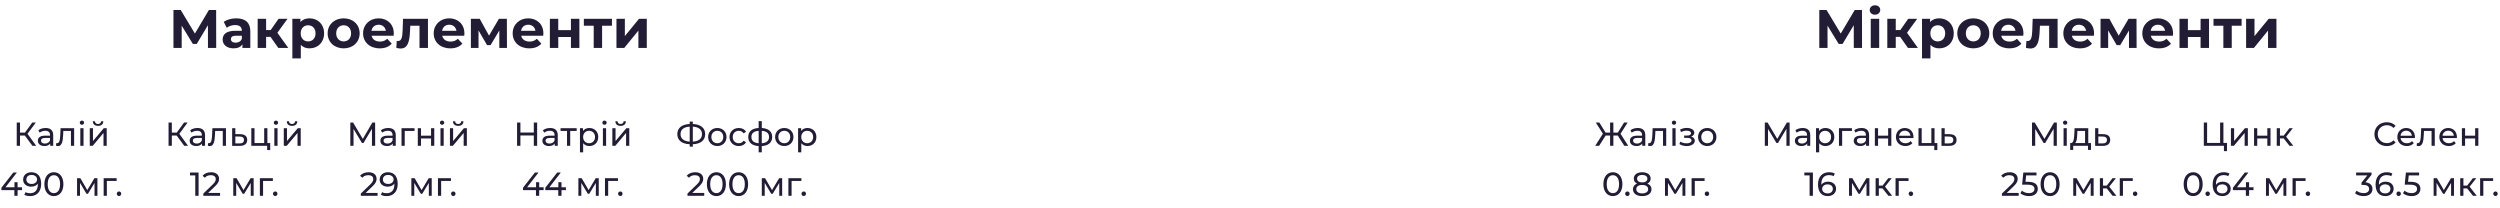 <?xml version="1.0" encoding="UTF-8"?> <svg xmlns="http://www.w3.org/2000/svg" width="1200" height="100" viewBox="0 0 1200 100" fill="none"> <path d="M893.776 23L893.75 4.8H890.266L883.558 16.11L876.746 4.8H873.262V23H877.214V12.314L882.57 21.076H884.442L889.798 12.106L889.824 23H893.776ZM899.987 7.062C901.495 7.062 902.509 6.074 902.509 4.722C902.509 3.474 901.495 2.538 899.987 2.538C898.479 2.538 897.465 3.526 897.465 4.8C897.465 6.074 898.479 7.062 899.987 7.062ZM897.959 23H902.015V9.012H897.959V23ZM915.813 23H920.597L915.371 15.72L920.259 9.012H915.943L912.147 14.446H909.963V9.012H905.907V23H909.963V17.696H912.069L915.813 23ZM930.831 8.804C928.959 8.804 927.451 9.402 926.437 10.624V9.012H922.563V28.044H926.619V21.518C927.659 22.662 929.089 23.208 930.831 23.208C934.757 23.208 937.799 20.4 937.799 16.006C937.799 11.612 934.757 8.804 930.831 8.804ZM930.129 19.88C928.101 19.88 926.567 18.424 926.567 16.006C926.567 13.588 928.101 12.132 930.129 12.132C932.157 12.132 933.691 13.588 933.691 16.006C933.691 18.424 932.157 19.88 930.129 19.88ZM947.193 23.208C951.639 23.208 954.863 20.218 954.863 16.006C954.863 11.794 951.639 8.804 947.193 8.804C942.747 8.804 939.497 11.794 939.497 16.006C939.497 20.218 942.747 23.208 947.193 23.208ZM947.193 19.88C945.165 19.88 943.605 18.424 943.605 16.006C943.605 13.588 945.165 12.132 947.193 12.132C949.221 12.132 950.755 13.588 950.755 16.006C950.755 18.424 949.221 19.88 947.193 19.88ZM971.251 16.058C971.251 11.56 968.079 8.804 963.971 8.804C959.707 8.804 956.509 11.82 956.509 16.006C956.509 20.166 959.655 23.208 964.491 23.208C967.013 23.208 968.963 22.428 970.263 20.946L968.105 18.606C967.143 19.516 966.077 19.958 964.595 19.958C962.463 19.958 960.981 18.892 960.591 17.15H971.173C971.199 16.812 971.251 16.37 971.251 16.058ZM963.997 11.872C965.817 11.872 967.143 13.016 967.429 14.784H960.539C960.825 12.99 962.151 11.872 963.997 11.872ZM975.689 9.012L975.481 14.628C975.351 17.28 975.195 19.698 973.271 19.698C973.089 19.698 972.881 19.672 972.673 19.646L972.465 22.974C973.271 23.182 973.947 23.286 974.571 23.286C978.029 23.286 978.835 19.802 979.043 14.81L979.173 12.34H983.593V23H987.649V9.012H975.689ZM1005.15 16.058C1005.15 11.56 1001.98 8.804 997.868 8.804C993.604 8.804 990.406 11.82 990.406 16.006C990.406 20.166 993.552 23.208 998.388 23.208C1000.91 23.208 1002.86 22.428 1004.16 20.946L1002 18.606C1001.04 19.516 999.974 19.958 998.492 19.958C996.36 19.958 994.878 18.892 994.488 17.15H1005.07C1005.1 16.812 1005.15 16.37 1005.15 16.058ZM997.894 11.872C999.714 11.872 1001.04 13.016 1001.33 14.784H994.436C994.722 12.99 996.048 11.872 997.894 11.872ZM1025.57 23L1025.52 9.012H1021.72L1016.97 17.098L1012.49 9.012H1008.26V23H1011.92V14.602L1016 21.648H1017.72L1021.91 14.628V23H1025.57ZM1043.06 16.058C1043.06 11.56 1039.88 8.804 1035.78 8.804C1031.51 8.804 1028.31 11.82 1028.31 16.006C1028.31 20.166 1031.46 23.208 1036.3 23.208C1038.82 23.208 1040.77 22.428 1042.07 20.946L1039.91 18.606C1038.95 19.516 1037.88 19.958 1036.4 19.958C1034.27 19.958 1032.79 18.892 1032.4 17.15H1042.98C1043 16.812 1043.06 16.37 1043.06 16.058ZM1035.8 11.872C1037.62 11.872 1038.95 13.016 1039.23 14.784H1032.34C1032.63 12.99 1033.96 11.872 1035.8 11.872ZM1046.16 23H1050.19V17.774H1056.28V23H1060.33V9.012H1056.28V14.472H1050.19V9.012H1046.16V23ZM1075.97 9.012H1062.48V12.34H1067.21V23H1071.24V12.34H1075.97V9.012ZM1078.13 23H1081.88L1088.66 14.68V23H1092.69V9.012H1088.97L1082.16 17.332V9.012H1078.13V23Z" fill="#221C35"></path> <path d="M779.679 70H781.551L777.855 64.208L781.279 58.8H779.567L776.559 63.664H774.415V58.8H772.847V63.664H770.671L767.679 58.8H765.967L769.391 64.176L765.695 70H767.567L770.703 65.072H772.847V70H774.415V65.072H776.543L779.679 70ZM786.106 61.44C784.746 61.44 783.482 61.824 782.602 62.528L783.242 63.68C783.898 63.12 784.922 62.768 785.93 62.768C787.45 62.768 788.202 63.52 788.202 64.816V65.12H785.77C783.242 65.12 782.362 66.24 782.362 67.6C782.362 69.072 783.578 70.096 785.498 70.096C786.826 70.096 787.77 69.648 788.282 68.88V70H789.738V64.88C789.738 62.56 788.426 61.44 786.106 61.44ZM785.754 68.912C784.586 68.912 783.882 68.384 783.882 67.536C783.882 66.816 784.314 66.224 785.834 66.224H788.202V67.408C787.818 68.384 786.906 68.912 785.754 68.912ZM793.272 61.52L793.128 64.656C793.016 66.656 792.952 68.736 791.576 68.736C791.464 68.736 791.336 68.72 791.192 68.688L791.096 69.984C791.448 70.08 791.752 70.128 792.04 70.128C793.96 70.128 794.36 67.744 794.504 64.752L794.6 62.864H798.248V70H799.784V61.52H793.272ZM803.522 59.888C804.13 59.888 804.562 59.44 804.562 58.864C804.562 58.32 804.114 57.888 803.522 57.888C802.93 57.888 802.482 58.336 802.482 58.896C802.482 59.456 802.93 59.888 803.522 59.888ZM802.754 70H804.29V61.52H802.754V70ZM811.736 65.584C812.664 65.248 813.272 64.56 813.272 63.712C813.272 62.336 811.752 61.408 809.688 61.408C808.6 61.408 807.544 61.632 806.44 62.192L806.856 63.376C807.784 62.944 808.664 62.72 809.528 62.72C810.824 62.72 811.688 63.168 811.688 63.936C811.688 64.656 810.968 65.072 809.832 65.072H808.392V66.176H809.944C811.192 66.176 811.928 66.624 811.928 67.408C811.928 68.272 810.984 68.8 809.544 68.8C808.504 68.8 807.384 68.512 806.568 67.984L806.104 69.152C807.048 69.76 808.296 70.112 809.56 70.112C811.816 70.112 813.512 69.072 813.512 67.536C813.512 66.56 812.872 65.872 811.736 65.584ZM819.479 70.096C822.023 70.096 823.879 68.288 823.879 65.76C823.879 63.232 822.023 61.44 819.479 61.44C816.935 61.44 815.063 63.232 815.063 65.76C815.063 68.288 816.935 70.096 819.479 70.096ZM819.479 68.752C817.847 68.752 816.615 67.568 816.615 65.76C816.615 63.952 817.847 62.784 819.479 62.784C821.111 62.784 822.327 63.952 822.327 65.76C822.327 67.568 821.111 68.752 819.479 68.752ZM774.196 94.128C776.804 94.128 778.756 92.048 778.756 88.4C778.756 84.752 776.804 82.672 774.196 82.672C771.572 82.672 769.62 84.752 769.62 88.4C769.62 92.048 771.572 94.128 774.196 94.128ZM774.196 92.704C772.436 92.704 771.22 91.264 771.22 88.4C771.22 85.536 772.436 84.096 774.196 84.096C775.94 84.096 777.156 85.536 777.156 88.4C777.156 91.264 775.94 92.704 774.196 92.704ZM781.16 94.096C781.736 94.096 782.216 93.632 782.216 92.992C782.216 92.352 781.736 91.904 781.16 91.904C780.568 91.904 780.072 92.352 780.072 92.992C780.072 93.632 780.568 94.096 781.16 94.096ZM790.733 88.128C791.757 87.648 792.317 86.816 792.317 85.712C792.317 83.84 790.685 82.672 788.253 82.672C785.837 82.672 784.221 83.84 784.221 85.712C784.221 86.816 784.765 87.648 785.789 88.128C784.525 88.608 783.821 89.552 783.821 90.832C783.821 92.864 785.533 94.128 788.253 94.128C790.989 94.128 792.717 92.864 792.717 90.832C792.717 89.552 792.013 88.624 790.733 88.128ZM788.253 83.968C789.757 83.968 790.749 84.656 790.749 85.776C790.749 86.88 789.805 87.568 788.253 87.568C786.717 87.568 785.805 86.88 785.805 85.776C785.805 84.656 786.749 83.968 788.253 83.968ZM788.253 92.832C786.477 92.832 785.421 92.048 785.421 90.784C785.421 89.552 786.477 88.784 788.253 88.784C790.029 88.784 791.117 89.552 791.117 90.784C791.117 92.048 790.029 92.832 788.253 92.832ZM807.535 85.52L804.111 91.248L800.783 85.52H799.199V94H800.607V87.792L803.743 93.04H804.415L807.583 87.808V94H808.975V85.52H807.535ZM818.205 85.52H811.965V94H813.501V86.864H818.205V85.52ZM819.347 94.096C819.923 94.096 820.403 93.632 820.403 92.992C820.403 92.352 819.923 91.904 819.347 91.904C818.755 91.904 818.259 92.352 818.259 92.992C818.259 93.632 818.755 94.096 819.347 94.096Z" fill="#221C35"></path> <path d="M859.031 70L859.015 58.8H857.703L853.095 66.672L848.423 58.8H847.111V70H848.647V61.888L852.695 68.64H853.431L857.479 61.84L857.495 70H859.031ZM865.285 61.44C863.925 61.44 862.661 61.824 861.781 62.528L862.421 63.68C863.077 63.12 864.101 62.768 865.109 62.768C866.629 62.768 867.381 63.52 867.381 64.816V65.12H864.949C862.421 65.12 861.541 66.24 861.541 67.6C861.541 69.072 862.757 70.096 864.677 70.096C866.005 70.096 866.949 69.648 867.461 68.88V70H868.917V64.88C868.917 62.56 867.605 61.44 865.285 61.44ZM864.933 68.912C863.765 68.912 863.061 68.384 863.061 67.536C863.061 66.816 863.493 66.224 865.013 66.224H867.381V67.408C866.997 68.384 866.085 68.912 864.933 68.912ZM876.179 61.44C874.931 61.44 873.843 61.92 873.155 62.864V61.52H871.683V73.104H873.219V68.72C873.923 69.632 874.979 70.096 876.179 70.096C878.659 70.096 880.467 68.368 880.467 65.76C880.467 63.168 878.659 61.44 876.179 61.44ZM876.051 68.752C874.435 68.752 873.203 67.568 873.203 65.76C873.203 63.968 874.435 62.784 876.051 62.784C877.683 62.784 878.915 63.968 878.915 65.76C878.915 67.568 877.683 68.752 876.051 68.752ZM888.939 61.52H882.699V70H884.235V62.864H888.939V61.52ZM893.535 61.44C892.175 61.44 890.911 61.824 890.031 62.528L890.671 63.68C891.327 63.12 892.351 62.768 893.359 62.768C894.879 62.768 895.631 63.52 895.631 64.816V65.12H893.199C890.671 65.12 889.791 66.24 889.791 67.6C889.791 69.072 891.007 70.096 892.927 70.096C894.255 70.096 895.199 69.648 895.711 68.88V70H897.167V64.88C897.167 62.56 895.855 61.44 893.535 61.44ZM893.183 68.912C892.015 68.912 891.311 68.384 891.311 67.536C891.311 66.816 891.743 66.224 893.263 66.224H895.631V67.408C895.247 68.384 894.335 68.912 893.183 68.912ZM899.933 70H901.469V66.448H906.301V70H907.837V61.52H906.301V65.12H901.469V61.52H899.933V70ZM918.488 65.808C918.488 63.2 916.744 61.44 914.296 61.44C911.848 61.44 910.04 63.248 910.04 65.76C910.04 68.288 911.864 70.096 914.6 70.096C916.008 70.096 917.176 69.616 917.944 68.72L917.096 67.728C916.472 68.416 915.64 68.752 914.648 68.752C912.968 68.752 911.768 67.76 911.576 66.272H918.456C918.472 66.128 918.488 65.936 918.488 65.808ZM914.296 62.736C915.784 62.736 916.856 63.744 917.016 65.168H911.576C911.736 63.728 912.824 62.736 914.296 62.736ZM928.583 68.656V61.52H927.047V68.656H922.407V61.52H920.871V70H928.471V72.032H929.927V68.656H928.583ZM935.838 64.4L933.454 64.384V61.52H931.918V70L935.598 70.016C937.87 70.032 939.15 69.008 939.15 67.168C939.15 65.424 937.998 64.416 935.838 64.4ZM935.47 68.848L933.454 68.832V65.504L935.47 65.536C936.878 65.552 937.582 66.032 937.582 67.152C937.582 68.288 936.862 68.864 935.47 68.848ZM866.081 82.8V84.192H868.609V94H870.193V82.8H866.081ZM877.475 87.2C876.083 87.2 874.899 87.712 874.259 88.672C874.243 88.528 874.243 88.4 874.243 88.272C874.243 85.472 875.699 84.048 877.971 84.048C878.771 84.048 879.539 84.192 880.115 84.576L880.723 83.328C880.003 82.88 878.995 82.672 877.939 82.672C874.803 82.672 872.643 84.72 872.643 88.544C872.643 92.112 874.339 94.128 877.347 94.128C879.571 94.128 881.315 92.752 881.315 90.592C881.315 88.528 879.699 87.2 877.475 87.2ZM877.283 92.832C875.555 92.832 874.627 91.824 874.627 90.672C874.627 89.44 875.683 88.496 877.203 88.496C878.771 88.496 879.763 89.344 879.763 90.656C879.763 91.984 878.739 92.832 877.283 92.832ZM895.871 85.52L892.447 91.248L889.119 85.52H887.535V94H888.943V87.792L892.079 93.04H892.751L895.919 87.808V94H897.311V85.52H895.871ZM906.445 94H908.253L904.813 89.6L908.029 85.52H906.381L903.629 89.104H901.837V85.52H900.301V94H901.837V90.416H903.597L906.445 94ZM916.103 85.52H909.863V94H911.399V86.864H916.103V85.52ZM917.246 94.096C917.822 94.096 918.302 93.632 918.302 92.992C918.302 92.352 917.822 91.904 917.246 91.904C916.654 91.904 916.158 92.352 916.158 92.992C916.158 93.632 916.654 94.096 917.246 94.096Z" fill="#221C35"></path> <path d="M987.281 70L987.265 58.8H985.953L981.345 66.672L976.673 58.8H975.361V70H976.897V61.888L980.945 68.64H981.681L985.729 61.84L985.745 70H987.281ZM991.279 59.888C991.887 59.888 992.319 59.44 992.319 58.864C992.319 58.32 991.871 57.888 991.279 57.888C990.687 57.888 990.239 58.336 990.239 58.896C990.239 59.456 990.687 59.888 991.279 59.888ZM990.511 70H992.047V61.52H990.511V70ZM1002.37 68.656V61.52H995.795L995.667 64.384C995.555 66.528 995.347 68.592 994.131 68.656H993.683V71.968H995.139V70H1002.23V71.968H1003.67V68.656H1002.37ZM997.075 64.496L997.155 62.864H1000.83V68.656H996.083C996.851 67.984 997.011 66.256 997.075 64.496ZM1009.59 64.4L1007.2 64.384V61.52H1005.67V70L1009.35 70.016C1011.62 70.032 1012.9 69.008 1012.9 67.168C1012.9 65.424 1011.75 64.416 1009.59 64.4ZM1009.22 68.848L1007.2 68.832V65.504L1009.22 65.536C1010.63 65.552 1011.33 66.032 1011.33 67.152C1011.33 68.288 1010.61 68.864 1009.22 68.848ZM963.224 92.608L966.648 89.312C968.168 87.856 968.488 86.88 968.488 85.792C968.488 83.872 966.984 82.672 964.648 82.672C962.904 82.672 961.416 83.296 960.552 84.368L961.64 85.312C962.328 84.48 963.304 84.096 964.504 84.096C966.072 84.096 966.888 84.8 966.888 85.952C966.888 86.656 966.664 87.36 965.48 88.512L960.92 92.912V94H968.968V92.608H963.224ZM973.484 87.264H972.236L972.54 84.192H977.516V82.8H971.196L970.604 88.656H973.148C975.74 88.656 976.54 89.44 976.54 90.704C976.54 91.92 975.58 92.704 973.884 92.704C972.524 92.704 971.276 92.208 970.524 91.504L969.788 92.768C970.748 93.616 972.316 94.128 973.9 94.128C976.764 94.128 978.14 92.576 978.14 90.64C978.14 88.656 976.828 87.264 973.484 87.264ZM984.047 94.128C986.655 94.128 988.607 92.048 988.607 88.4C988.607 84.752 986.655 82.672 984.047 82.672C981.423 82.672 979.471 84.752 979.471 88.4C979.471 92.048 981.423 94.128 984.047 94.128ZM984.047 92.704C982.287 92.704 981.071 91.264 981.071 88.4C981.071 85.536 982.287 84.096 984.047 84.096C985.791 84.096 987.007 85.536 987.007 88.4C987.007 91.264 985.791 92.704 984.047 92.704ZM1003.5 85.52L1000.07 91.248L996.744 85.52H995.16V94H996.568V87.792L999.704 93.04H1000.38L1003.54 87.808V94H1004.94V85.52H1003.5ZM1014.07 94H1015.88L1012.44 89.6L1015.65 85.52H1014.01L1011.25 89.104H1009.46V85.52H1007.93V94H1009.46V90.416H1011.22L1014.07 94ZM1023.73 85.52H1017.49V94H1019.02V86.864H1023.73V85.52ZM1024.87 94.096C1025.45 94.096 1025.93 93.632 1025.93 92.992C1025.93 92.352 1025.45 91.904 1024.87 91.904C1024.28 91.904 1023.78 92.352 1023.78 92.992C1023.78 93.632 1024.28 94.096 1024.87 94.096Z" fill="#221C35"></path> <path d="M1067.24 68.608V58.8H1065.65V68.608H1059.41V58.8H1057.83V70H1067.48V72.544H1068.97V68.608H1067.24ZM1070.84 70H1072.25L1077.43 63.824V70H1078.97V61.52H1077.58L1072.38 67.696V61.52H1070.84V70ZM1081.95 70H1083.48V66.448H1088.32V70H1089.85V61.52H1088.32V65.12H1083.48V61.52H1081.95V70ZM1098.98 70H1100.79L1097.35 65.6L1100.57 61.52H1098.92L1096.17 65.104H1094.38V61.52H1092.84V70H1094.38V66.416H1096.14L1098.98 70ZM1052.73 94.128C1055.33 94.128 1057.29 92.048 1057.29 88.4C1057.29 84.752 1055.33 82.672 1052.73 82.672C1050.1 82.672 1048.15 84.752 1048.15 88.4C1048.15 92.048 1050.1 94.128 1052.73 94.128ZM1052.73 92.704C1050.97 92.704 1049.75 91.264 1049.75 88.4C1049.75 85.536 1050.97 84.096 1052.73 84.096C1054.47 84.096 1055.69 85.536 1055.69 88.4C1055.69 91.264 1054.47 92.704 1052.73 92.704ZM1059.69 94.096C1060.27 94.096 1060.75 93.632 1060.75 92.992C1060.75 92.352 1060.27 91.904 1059.69 91.904C1059.1 91.904 1058.6 92.352 1058.6 92.992C1058.6 93.632 1059.1 94.096 1059.69 94.096ZM1066.9 87.2C1065.51 87.2 1064.33 87.712 1063.69 88.672C1063.67 88.528 1063.67 88.4 1063.67 88.272C1063.67 85.472 1065.13 84.048 1067.4 84.048C1068.2 84.048 1068.97 84.192 1069.54 84.576L1070.15 83.328C1069.43 82.88 1068.42 82.672 1067.37 82.672C1064.23 82.672 1062.07 84.72 1062.07 88.544C1062.07 92.112 1063.77 94.128 1066.78 94.128C1069 94.128 1070.74 92.752 1070.74 90.592C1070.74 88.528 1069.13 87.2 1066.9 87.2ZM1066.71 92.832C1064.98 92.832 1064.06 91.824 1064.06 90.672C1064.06 89.44 1065.11 88.496 1066.63 88.496C1068.2 88.496 1069.19 89.344 1069.19 90.656C1069.19 91.984 1068.17 92.832 1066.71 92.832ZM1081.69 89.872H1079.56V87.44H1078.06V89.872H1073.76L1079.24 82.8H1077.52L1071.79 90.128V91.248H1078.01V94H1079.56V91.248H1081.69V89.872ZM1096 85.52L1092.58 91.248L1089.25 85.52H1087.67V94H1089.08V87.792L1092.21 93.04H1092.88L1096.05 87.808V94H1097.44V85.52H1096ZM1106.67 85.52H1100.43V94H1101.97V86.864H1106.67V85.52ZM1107.82 94.096C1108.39 94.096 1108.87 93.632 1108.87 92.992C1108.87 92.352 1108.39 91.904 1107.82 91.904C1107.22 91.904 1106.73 92.352 1106.73 92.992C1106.73 93.632 1107.22 94.096 1107.82 94.096Z" fill="#221C35"></path> <path d="M1145.64 70.128C1147.39 70.128 1148.89 69.52 1149.91 68.368L1148.87 67.36C1148.01 68.272 1146.95 68.704 1145.72 68.704C1143.19 68.704 1141.32 66.88 1141.32 64.4C1141.32 61.92 1143.19 60.096 1145.72 60.096C1146.95 60.096 1148.01 60.512 1148.87 61.424L1149.91 60.416C1148.89 59.264 1147.39 58.672 1145.66 58.672C1142.25 58.672 1139.72 61.088 1139.72 64.4C1139.72 67.712 1142.25 70.128 1145.64 70.128ZM1159.17 65.808C1159.17 63.2 1157.42 61.44 1154.98 61.44C1152.53 61.44 1150.72 63.248 1150.72 65.76C1150.72 68.288 1152.54 70.096 1155.28 70.096C1156.69 70.096 1157.86 69.616 1158.62 68.72L1157.78 67.728C1157.15 68.416 1156.32 68.752 1155.33 68.752C1153.65 68.752 1152.45 67.76 1152.26 66.272H1159.14C1159.15 66.128 1159.17 65.936 1159.17 65.808ZM1154.98 62.736C1156.46 62.736 1157.54 63.744 1157.7 65.168H1152.26C1152.42 63.728 1153.5 62.736 1154.98 62.736ZM1162.18 61.52L1162.03 64.656C1161.92 66.656 1161.86 68.736 1160.48 68.736C1160.37 68.736 1160.24 68.72 1160.1 68.688L1160 69.984C1160.35 70.08 1160.66 70.128 1160.95 70.128C1162.87 70.128 1163.27 67.744 1163.41 64.752L1163.51 62.864H1167.15V70H1168.69V61.52H1162.18ZM1179.32 65.808C1179.32 63.2 1177.58 61.44 1175.13 61.44C1172.68 61.44 1170.88 63.248 1170.88 65.76C1170.88 68.288 1172.7 70.096 1175.44 70.096C1176.84 70.096 1178.01 69.616 1178.78 68.72L1177.93 67.728C1177.31 68.416 1176.48 68.752 1175.48 68.752C1173.8 68.752 1172.6 67.76 1172.41 66.272H1179.29C1179.31 66.128 1179.32 65.936 1179.32 65.808ZM1175.13 62.736C1176.62 62.736 1177.69 63.744 1177.85 65.168H1172.41C1172.57 63.728 1173.66 62.736 1175.13 62.736ZM1181.71 70H1183.24V66.448H1188.07V70H1189.61V61.52H1188.07V65.12H1183.24V61.52H1181.71V70ZM1135.41 87.504L1138.34 83.888V82.8H1130.94V84.192H1136.34L1133.52 87.648V88.768H1134.42C1136.34 88.768 1137.18 89.536 1137.18 90.72C1137.18 91.936 1136.22 92.704 1134.54 92.704C1133.17 92.704 1131.92 92.208 1131.17 91.504L1130.43 92.768C1131.38 93.616 1132.94 94.128 1134.54 94.128C1137.39 94.128 1138.78 92.592 1138.78 90.704C1138.78 88.976 1137.65 87.712 1135.41 87.504ZM1145.11 87.2C1143.72 87.2 1142.53 87.712 1141.89 88.672C1141.88 88.528 1141.88 88.4 1141.88 88.272C1141.88 85.472 1143.33 84.048 1145.6 84.048C1146.4 84.048 1147.17 84.192 1147.75 84.576L1148.36 83.328C1147.64 82.88 1146.63 82.672 1145.57 82.672C1142.44 82.672 1140.28 84.72 1140.28 88.544C1140.28 92.112 1141.97 94.128 1144.98 94.128C1147.2 94.128 1148.95 92.752 1148.95 90.592C1148.95 88.528 1147.33 87.2 1145.11 87.2ZM1144.92 92.832C1143.19 92.832 1142.26 91.824 1142.26 90.672C1142.26 89.44 1143.32 88.496 1144.84 88.496C1146.4 88.496 1147.4 89.344 1147.4 90.656C1147.4 91.984 1146.37 92.832 1144.92 92.832ZM1151.36 94.096C1151.94 94.096 1152.42 93.632 1152.42 92.992C1152.42 92.352 1151.94 91.904 1151.36 91.904C1150.77 91.904 1150.28 92.352 1150.28 92.992C1150.28 93.632 1150.77 94.096 1151.36 94.096ZM1157.13 87.264H1155.88L1156.19 84.192H1161.16V82.8H1154.84L1154.25 88.656H1156.8C1159.39 88.656 1160.19 89.44 1160.19 90.704C1160.19 91.92 1159.23 92.704 1157.53 92.704C1156.17 92.704 1154.92 92.208 1154.17 91.504L1153.44 92.768C1154.4 93.616 1155.96 94.128 1157.55 94.128C1160.41 94.128 1161.79 92.576 1161.79 90.64C1161.79 88.656 1160.48 87.264 1157.13 87.264ZM1176.47 85.52L1173.05 91.248L1169.72 85.52H1168.14V94H1169.54V87.792L1172.68 93.04H1173.35L1176.52 87.808V94H1177.91V85.52H1176.47ZM1187.05 94H1188.85L1185.41 89.6L1188.63 85.52H1186.98L1184.23 89.104H1182.44V85.52H1180.9V94H1182.44V90.416H1184.2L1187.05 94ZM1196.7 85.52H1190.46V94H1192V86.864H1196.7V85.52ZM1197.85 94.096C1198.42 94.096 1198.9 93.632 1198.9 92.992C1198.9 92.352 1198.42 91.904 1197.85 91.904C1197.26 91.904 1196.76 92.352 1196.76 92.992C1196.76 93.632 1197.26 94.096 1197.85 94.096Z" fill="#221C35"></path> <path d="M15.569 70H17.393L13.201 64.224L17.201 58.8H15.489L11.969 63.664H9.601V58.8H8.033V70H9.601V65.072H11.937L15.569 70ZM21.91 61.44C20.55 61.44 19.286 61.824 18.406 62.528L19.046 63.68C19.702 63.12 20.726 62.768 21.734 62.768C23.254 62.768 24.006 63.52 24.006 64.816V65.12H21.574C19.046 65.12 18.166 66.24 18.166 67.6C18.166 69.072 19.382 70.096 21.302 70.096C22.63 70.096 23.574 69.648 24.086 68.88V70H25.542V64.88C25.542 62.56 24.23 61.44 21.91 61.44ZM21.558 68.912C20.39 68.912 19.686 68.384 19.686 67.536C19.686 66.816 20.118 66.224 21.638 66.224H24.006V67.408C23.622 68.384 22.71 68.912 21.558 68.912ZM29.076 61.52L28.932 64.656C28.82 66.656 28.756 68.736 27.38 68.736C27.268 68.736 27.14 68.72 26.996 68.688L26.9 69.984C27.252 70.08 27.556 70.128 27.844 70.128C29.764 70.128 30.164 67.744 30.308 64.752L30.404 62.864H34.052V70H35.588V61.52H29.076ZM39.326 59.888C39.934 59.888 40.366 59.44 40.366 58.864C40.366 58.32 39.918 57.888 39.326 57.888C38.734 57.888 38.286 58.336 38.286 58.896C38.286 59.456 38.734 59.888 39.326 59.888ZM38.558 70H40.094V61.52H38.558V70ZM47.058 60.416C48.61 60.416 49.554 59.648 49.586 58.208H48.514C48.498 59.008 47.922 59.52 47.042 59.52C46.178 59.52 45.602 59.008 45.586 58.208H44.546C44.562 59.648 45.506 60.416 47.058 60.416ZM43.09 70H44.498L49.682 63.824V70H51.218V61.52H49.826L44.626 67.696V61.52H43.09V70ZM10.575 89.872H8.447V87.44H6.942V89.872H2.639L8.127 82.8H6.399L0.67 90.128V91.248H6.894V94H8.447V91.248H10.575V89.872ZM15.056 82.672C12.832 82.672 11.104 84.048 11.104 86.208C11.104 88.272 12.704 89.6 14.928 89.6C16.32 89.6 17.504 89.104 18.16 88.128V88.528C18.16 91.328 16.72 92.752 14.448 92.752C13.632 92.752 12.88 92.608 12.288 92.224L11.68 93.472C12.4 93.92 13.408 94.128 14.464 94.128C17.6 94.128 19.76 92.08 19.76 88.256C19.76 84.688 18.064 82.672 15.056 82.672ZM15.2 88.304C13.632 88.304 12.656 87.456 12.656 86.144C12.656 84.816 13.664 83.968 15.12 83.968C16.864 83.968 17.792 84.976 17.792 86.128C17.792 87.36 16.736 88.304 15.2 88.304ZM25.875 94.128C28.483 94.128 30.435 92.048 30.435 88.4C30.435 84.752 28.483 82.672 25.875 82.672C23.251 82.672 21.299 84.752 21.299 88.4C21.299 92.048 23.251 94.128 25.875 94.128ZM25.875 92.704C24.115 92.704 22.899 91.264 22.899 88.4C22.899 85.536 24.115 84.096 25.875 84.096C27.619 84.096 28.835 85.536 28.835 88.4C28.835 91.264 27.619 92.704 25.875 92.704ZM45.324 85.52L41.9 91.248L38.572 85.52H36.988V94H38.396V87.792L41.532 93.04H42.204L45.372 87.808V94H46.764V85.52H45.324ZM55.994 85.52H49.754V94H51.29V86.864H55.994V85.52ZM57.136 94.096C57.712 94.096 58.193 93.632 58.193 92.992C58.193 92.352 57.712 91.904 57.136 91.904C56.544 91.904 56.048 92.352 56.048 92.992C56.048 93.632 56.544 94.096 57.136 94.096Z" fill="#221C35"></path> <path d="M103.776 23L103.75 4.8H100.266L93.558 16.11L86.746 4.8H83.262V23H87.214V12.314L92.57 21.076H94.442L99.798 12.106L99.824 23H103.776ZM113.419 8.804C111.183 8.804 108.921 9.402 107.387 10.494L108.843 13.328C109.857 12.522 111.391 12.028 112.873 12.028C115.057 12.028 116.097 13.042 116.097 14.784H112.873C108.609 14.784 106.867 16.5 106.867 18.97C106.867 21.388 108.817 23.208 112.093 23.208C114.147 23.208 115.603 22.532 116.357 21.258V23H120.153V15.018C120.153 10.78 117.683 8.804 113.419 8.804ZM113.107 20.478C111.677 20.478 110.819 19.802 110.819 18.788C110.819 17.852 111.417 17.15 113.315 17.15H116.097V18.58C115.629 19.854 114.459 20.478 113.107 20.478ZM133.583 23H138.367L133.141 15.72L138.029 9.012H133.713L129.917 14.446H127.733V9.012H123.677V23H127.733V17.696H129.839L133.583 23ZM148.6 8.804C146.728 8.804 145.22 9.402 144.206 10.624V9.012H140.332V28.044H144.388V21.518C145.428 22.662 146.858 23.208 148.6 23.208C152.526 23.208 155.568 20.4 155.568 16.006C155.568 11.612 152.526 8.804 148.6 8.804ZM147.898 19.88C145.87 19.88 144.336 18.424 144.336 16.006C144.336 13.588 145.87 12.132 147.898 12.132C149.926 12.132 151.46 13.588 151.46 16.006C151.46 18.424 149.926 19.88 147.898 19.88ZM164.963 23.208C169.409 23.208 172.633 20.218 172.633 16.006C172.633 11.794 169.409 8.804 164.963 8.804C160.517 8.804 157.267 11.794 157.267 16.006C157.267 20.218 160.517 23.208 164.963 23.208ZM164.963 19.88C162.935 19.88 161.375 18.424 161.375 16.006C161.375 13.588 162.935 12.132 164.963 12.132C166.991 12.132 168.525 13.588 168.525 16.006C168.525 18.424 166.991 19.88 164.963 19.88ZM189.021 16.058C189.021 11.56 185.849 8.804 181.741 8.804C177.477 8.804 174.279 11.82 174.279 16.006C174.279 20.166 177.425 23.208 182.261 23.208C184.783 23.208 186.733 22.428 188.033 20.946L185.875 18.606C184.913 19.516 183.847 19.958 182.365 19.958C180.233 19.958 178.751 18.892 178.361 17.15H188.943C188.969 16.812 189.021 16.37 189.021 16.058ZM181.767 11.872C183.587 11.872 184.913 13.016 185.199 14.784H178.309C178.595 12.99 179.921 11.872 181.767 11.872ZM193.459 9.012L193.251 14.628C193.121 17.28 192.965 19.698 191.041 19.698C190.859 19.698 190.651 19.672 190.443 19.646L190.235 22.974C191.041 23.182 191.717 23.286 192.341 23.286C195.799 23.286 196.605 19.802 196.813 14.81L196.943 12.34H201.363V23H205.419V9.012H193.459ZM222.917 16.058C222.917 11.56 219.745 8.804 215.637 8.804C211.373 8.804 208.175 11.82 208.175 16.006C208.175 20.166 211.321 23.208 216.157 23.208C218.679 23.208 220.629 22.428 221.929 20.946L219.771 18.606C218.809 19.516 217.743 19.958 216.261 19.958C214.129 19.958 212.647 18.892 212.257 17.15H222.839C222.865 16.812 222.917 16.37 222.917 16.058ZM215.663 11.872C217.483 11.872 218.809 13.016 219.095 14.784H212.205C212.491 12.99 213.817 11.872 215.663 11.872ZM243.342 23L243.29 9.012H239.494L234.736 17.098L230.264 9.012H226.026V23H229.692V14.602L233.774 21.648H235.49L239.676 14.628V23H243.342ZM260.825 16.058C260.825 11.56 257.653 8.804 253.545 8.804C249.281 8.804 246.083 11.82 246.083 16.006C246.083 20.166 249.229 23.208 254.065 23.208C256.587 23.208 258.537 22.428 259.837 20.946L257.679 18.606C256.717 19.516 255.651 19.958 254.169 19.958C252.037 19.958 250.555 18.892 250.165 17.15H260.747C260.773 16.812 260.825 16.37 260.825 16.058ZM253.571 11.872C255.391 11.872 256.717 13.016 257.003 14.784H250.113C250.399 12.99 251.725 11.872 253.571 11.872ZM263.934 23H267.964V17.774H274.048V23H278.104V9.012H274.048V14.472H267.964V9.012H263.934V23ZM293.739 9.012H280.245V12.34H284.977V23H289.007V12.34H293.739V9.012ZM295.901 23H299.645L306.431 14.68V23H310.461V9.012H306.743L299.931 17.332V9.012H295.901V23Z" fill="#221C35"></path> <path d="M88.444 70H90.268L86.076 64.224L90.076 58.8H88.364L84.844 63.664H82.476V58.8H80.908V70H82.476V65.072H84.812L88.444 70ZM94.785 61.44C93.425 61.44 92.161 61.824 91.281 62.528L91.921 63.68C92.577 63.12 93.601 62.768 94.609 62.768C96.129 62.768 96.881 63.52 96.881 64.816V65.12H94.449C91.921 65.12 91.041 66.24 91.041 67.6C91.041 69.072 92.257 70.096 94.177 70.096C95.505 70.096 96.449 69.648 96.961 68.88V70H98.417V64.88C98.417 62.56 97.105 61.44 94.785 61.44ZM94.433 68.912C93.265 68.912 92.561 68.384 92.561 67.536C92.561 66.816 92.993 66.224 94.513 66.224H96.881V67.408C96.497 68.384 95.585 68.912 94.433 68.912ZM101.951 61.52L101.807 64.656C101.695 66.656 101.631 68.736 100.255 68.736C100.143 68.736 100.015 68.72 99.871 68.688L99.775 69.984C100.127 70.08 100.431 70.128 100.719 70.128C102.639 70.128 103.039 67.744 103.183 64.752L103.279 62.864H106.927V70H108.463V61.52H101.951ZM115.353 64.4L112.969 64.384V61.52H111.433V70L115.113 70.016C117.385 70.032 118.665 69.008 118.665 67.168C118.665 65.424 117.513 64.416 115.353 64.4ZM114.985 68.848L112.969 68.832V65.504L114.985 65.536C116.393 65.552 117.097 66.032 117.097 67.152C117.097 68.288 116.377 68.864 114.985 68.848ZM128.348 68.656V61.52H126.812V68.656H122.172V61.52H120.636V70H128.236V72.032H129.692V68.656H128.348ZM132.451 59.888C133.059 59.888 133.491 59.44 133.491 58.864C133.491 58.32 133.043 57.888 132.451 57.888C131.859 57.888 131.411 58.336 131.411 58.896C131.411 59.456 131.859 59.888 132.451 59.888ZM131.683 70H133.219V61.52H131.683V70ZM140.183 60.416C141.735 60.416 142.679 59.648 142.711 58.208H141.639C141.623 59.008 141.047 59.52 140.167 59.52C139.303 59.52 138.727 59.008 138.711 58.208H137.671C137.687 59.648 138.631 60.416 140.183 60.416ZM136.215 70H137.623L142.807 63.824V70H144.343V61.52H142.951L137.751 67.696V61.52H136.215V70ZM91.206 82.8V84.192H93.734V94H95.318V82.8H91.206ZM99.896 92.608L103.32 89.312C104.84 87.856 105.16 86.88 105.16 85.792C105.16 83.872 103.656 82.672 101.32 82.672C99.576 82.672 98.088 83.296 97.224 84.368L98.312 85.312C99 84.48 99.976 84.096 101.176 84.096C102.744 84.096 103.56 84.8 103.56 85.952C103.56 86.656 103.336 87.36 102.152 88.512L97.592 92.912V94H105.64V92.608H99.896ZM120.308 85.52L116.884 91.248L113.556 85.52H111.972V94H113.38V87.792L116.516 93.04H117.188L120.356 87.808V94H121.748V85.52H120.308ZM130.978 85.52H124.738V94H126.274V86.864H130.978V85.52ZM132.121 94.096C132.697 94.096 133.177 93.632 133.177 92.992C133.177 92.352 132.697 91.904 132.121 91.904C131.529 91.904 131.033 92.352 131.033 92.992C131.033 93.632 131.529 94.096 132.121 94.096Z" fill="#221C35"></path> <path d="M180.078 70L180.062 58.8H178.75L174.142 66.672L169.47 58.8H168.158V70H169.694V61.888L173.742 68.64H174.478L178.526 61.84L178.542 70H180.078ZM186.332 61.44C184.972 61.44 183.708 61.824 182.828 62.528L183.468 63.68C184.124 63.12 185.148 62.768 186.156 62.768C187.676 62.768 188.428 63.52 188.428 64.816V65.12H185.996C183.468 65.12 182.588 66.24 182.588 67.6C182.588 69.072 183.804 70.096 185.724 70.096C187.052 70.096 187.996 69.648 188.508 68.88V70H189.964V64.88C189.964 62.56 188.652 61.44 186.332 61.44ZM185.98 68.912C184.812 68.912 184.108 68.384 184.108 67.536C184.108 66.816 184.54 66.224 186.06 66.224H188.428V67.408C188.044 68.384 187.132 68.912 185.98 68.912ZM198.97 61.52H192.73V70H194.266V62.864H198.97V61.52ZM200.543 70H202.079V66.448H206.911V70H208.447V61.52H206.911V65.12H202.079V61.52H200.543V70ZM212.201 59.888C212.809 59.888 213.241 59.44 213.241 58.864C213.241 58.32 212.793 57.888 212.201 57.888C211.609 57.888 211.161 58.336 211.161 58.896C211.161 59.456 211.609 59.888 212.201 59.888ZM211.433 70H212.969V61.52H211.433V70ZM219.933 60.416C221.485 60.416 222.429 59.648 222.461 58.208H221.389C221.373 59.008 220.797 59.52 219.917 59.52C219.053 59.52 218.477 59.008 218.461 58.208H217.421C217.437 59.648 218.381 60.416 219.933 60.416ZM215.965 70H217.373L222.557 63.824V70H224.093V61.52H222.701L217.501 67.696V61.52H215.965V70ZM175.498 92.608L178.922 89.312C180.442 87.856 180.762 86.88 180.762 85.792C180.762 83.872 179.258 82.672 176.922 82.672C175.178 82.672 173.69 83.296 172.826 84.368L173.914 85.312C174.602 84.48 175.578 84.096 176.778 84.096C178.346 84.096 179.162 84.8 179.162 85.952C179.162 86.656 178.938 87.36 177.754 88.512L173.194 92.912V94H181.242V92.608H175.498ZM186.189 82.672C183.965 82.672 182.237 84.048 182.237 86.208C182.237 88.272 183.837 89.6 186.061 89.6C187.453 89.6 188.637 89.104 189.293 88.128V88.528C189.293 91.328 187.853 92.752 185.581 92.752C184.765 92.752 184.013 92.608 183.421 92.224L182.813 93.472C183.533 93.92 184.541 94.128 185.597 94.128C188.733 94.128 190.893 92.08 190.893 88.256C190.893 84.688 189.197 82.672 186.189 82.672ZM186.333 88.304C184.765 88.304 183.789 87.456 183.789 86.144C183.789 84.816 184.797 83.968 186.253 83.968C187.997 83.968 188.925 84.976 188.925 86.128C188.925 87.36 187.869 88.304 186.333 88.304ZM205.785 85.52L202.361 91.248L199.033 85.52H197.449V94H198.857V87.792L201.993 93.04H202.665L205.833 87.808V94H207.225V85.52H205.785ZM216.455 85.52H210.215V94H211.751V86.864H216.455V85.52ZM217.597 94.096C218.173 94.096 218.653 93.632 218.653 92.992C218.653 92.352 218.173 91.904 217.597 91.904C217.005 91.904 216.509 92.352 216.509 92.992C216.509 93.632 217.005 94.096 217.597 94.096Z" fill="#221C35"></path> <path d="M256.229 58.8V63.616H249.797V58.8H248.197V70H249.797V65.008H256.229V70H257.829V58.8H256.229ZM264.09 61.44C262.73 61.44 261.466 61.824 260.586 62.528L261.226 63.68C261.882 63.12 262.906 62.768 263.914 62.768C265.434 62.768 266.186 63.52 266.186 64.816V65.12H263.754C261.226 65.12 260.346 66.24 260.346 67.6C260.346 69.072 261.562 70.096 263.482 70.096C264.81 70.096 265.754 69.648 266.266 68.88V70H267.722V64.88C267.722 62.56 266.41 61.44 264.09 61.44ZM263.738 68.912C262.57 68.912 261.866 68.384 261.866 67.536C261.866 66.816 262.298 66.224 263.818 66.224H266.186V67.408C265.802 68.384 264.89 68.912 263.738 68.912ZM276.808 61.52H269.064V62.864H272.168V70H273.704V62.864H276.808V61.52ZM282.875 61.44C281.627 61.44 280.539 61.92 279.851 62.864V61.52H278.379V73.104H279.915V68.72C280.619 69.632 281.675 70.096 282.875 70.096C285.355 70.096 287.163 68.368 287.163 65.76C287.163 63.168 285.355 61.44 282.875 61.44ZM282.747 68.752C281.131 68.752 279.899 67.568 279.899 65.76C279.899 63.968 281.131 62.784 282.747 62.784C284.379 62.784 285.611 63.968 285.611 65.76C285.611 67.568 284.379 68.752 282.747 68.752ZM290.162 59.888C290.77 59.888 291.202 59.44 291.202 58.864C291.202 58.32 290.754 57.888 290.162 57.888C289.57 57.888 289.122 58.336 289.122 58.896C289.122 59.456 289.57 59.888 290.162 59.888ZM289.394 70H290.93V61.52H289.394V70ZM297.894 60.416C299.446 60.416 300.39 59.648 300.422 58.208H299.35C299.334 59.008 298.758 59.52 297.878 59.52C297.014 59.52 296.438 59.008 296.422 58.208H295.382C295.398 59.648 296.342 60.416 297.894 60.416ZM293.926 70H295.334L300.517 63.824V70H302.054V61.52H300.661L295.462 67.696V61.52H293.926V70ZM260.942 89.872H258.814V87.44H257.31V89.872H253.006L258.494 82.8H256.766L251.038 90.128V91.248H257.262V94H258.814V91.248H260.942V89.872ZM271.645 89.872H269.517V87.44H268.013V89.872H263.709L269.197 82.8H267.469L261.741 90.128V91.248H267.965V94H269.517V91.248H271.645V89.872ZM285.957 85.52L282.533 91.248L279.205 85.52H277.621V94H279.029V87.792L282.165 93.04H282.837L286.005 87.808V94H287.397V85.52H285.957ZM296.626 85.52H290.386V94H291.922V86.864H296.626V85.52ZM297.769 94.096C298.345 94.096 298.825 93.632 298.825 92.992C298.825 92.352 298.345 91.904 297.769 91.904C297.177 91.904 296.681 92.352 296.681 92.992C296.681 93.632 297.177 94.096 297.769 94.096Z" fill="#221C35"></path> <path d="M338.487 64.384C338.487 61.44 336.311 59.664 332.551 59.52V58.384H331.063V59.52C327.287 59.664 325.111 61.424 325.111 64.384C325.111 67.328 327.287 69.088 331.063 69.232V70.416H332.551V69.232C336.327 69.104 338.487 67.344 338.487 64.384ZM332.551 67.984V60.784C335.351 60.944 336.951 62.192 336.951 64.368C336.951 66.576 335.399 67.808 332.551 67.984ZM326.663 64.384C326.663 62.176 328.215 60.96 331.063 60.784V67.984C328.279 67.808 326.663 66.592 326.663 64.384ZM344.323 70.096C346.867 70.096 348.723 68.288 348.723 65.76C348.723 63.232 346.867 61.44 344.323 61.44C341.779 61.44 339.907 63.232 339.907 65.76C339.907 68.288 341.779 70.096 344.323 70.096ZM344.323 68.752C342.691 68.752 341.459 67.568 341.459 65.76C341.459 63.952 342.691 62.784 344.323 62.784C345.955 62.784 347.171 63.952 347.171 65.76C347.171 67.568 345.955 68.752 344.323 68.752ZM354.637 70.096C356.157 70.096 357.421 69.456 358.093 68.272L356.925 67.536C356.381 68.368 355.549 68.752 354.621 68.752C352.957 68.752 351.709 67.6 351.709 65.76C351.709 63.952 352.957 62.784 354.621 62.784C355.549 62.784 356.381 63.168 356.925 64L358.093 63.248C357.421 62.064 356.157 61.44 354.637 61.44C352.029 61.44 350.157 63.232 350.157 65.76C350.157 68.288 352.029 70.096 354.637 70.096ZM370.661 65.744C370.661 63.12 368.805 61.616 365.653 61.44V58.128H364.149V61.44C360.965 61.6 359.157 63.12 359.157 65.744C359.157 68.4 360.981 69.936 364.149 70.112V73.104H365.653V70.112C368.821 69.936 370.661 68.384 370.661 65.744ZM360.677 65.744C360.677 63.984 361.813 62.96 364.149 62.8V68.752C361.829 68.592 360.677 67.552 360.677 65.744ZM365.653 68.768V62.8C367.973 62.96 369.141 63.968 369.141 65.744C369.141 67.568 367.973 68.592 365.653 68.768ZM376.464 70.096C379.008 70.096 380.864 68.288 380.864 65.76C380.864 63.232 379.008 61.44 376.464 61.44C373.92 61.44 372.048 63.232 372.048 65.76C372.048 68.288 373.92 70.096 376.464 70.096ZM376.464 68.752C374.832 68.752 373.6 67.568 373.6 65.76C373.6 63.952 374.832 62.784 376.464 62.784C378.096 62.784 379.312 63.952 379.312 65.76C379.312 67.568 378.096 68.752 376.464 68.752ZM387.578 61.44C386.33 61.44 385.242 61.92 384.554 62.864V61.52H383.082V73.104H384.618V68.72C385.322 69.632 386.378 70.096 387.578 70.096C390.058 70.096 391.866 68.368 391.866 65.76C391.866 63.168 390.058 61.44 387.578 61.44ZM387.45 68.752C385.834 68.752 384.602 67.568 384.602 65.76C384.602 63.968 385.834 62.784 387.45 62.784C389.082 62.784 390.314 63.968 390.314 65.76C390.314 67.568 389.082 68.752 387.45 68.752ZM332.287 92.608L335.711 89.312C337.231 87.856 337.551 86.88 337.551 85.792C337.551 83.872 336.047 82.672 333.711 82.672C331.967 82.672 330.479 83.296 329.615 84.368L330.703 85.312C331.391 84.48 332.367 84.096 333.567 84.096C335.135 84.096 335.951 84.8 335.951 85.952C335.951 86.656 335.727 87.36 334.543 88.512L329.983 92.912V94H338.031V92.608H332.287ZM343.875 94.128C346.483 94.128 348.435 92.048 348.435 88.4C348.435 84.752 346.483 82.672 343.875 82.672C341.251 82.672 339.299 84.752 339.299 88.4C339.299 92.048 341.251 94.128 343.875 94.128ZM343.875 92.704C342.115 92.704 340.899 91.264 340.899 88.4C340.899 85.536 342.115 84.096 343.875 84.096C345.619 84.096 346.835 85.536 346.835 88.4C346.835 91.264 345.619 92.704 343.875 92.704ZM354.547 94.128C357.155 94.128 359.107 92.048 359.107 88.4C359.107 84.752 357.155 82.672 354.547 82.672C351.923 82.672 349.971 84.752 349.971 88.4C349.971 92.048 351.923 94.128 354.547 94.128ZM354.547 92.704C352.787 92.704 351.571 91.264 351.571 88.4C351.571 85.536 352.787 84.096 354.547 84.096C356.291 84.096 357.507 85.536 357.507 88.4C357.507 91.264 356.291 92.704 354.547 92.704ZM373.996 85.52L370.572 91.248L367.244 85.52H365.66V94H367.068V87.792L370.204 93.04H370.876L374.044 87.808V94H375.436V85.52H373.996ZM384.666 85.52H378.426V94H379.962V86.864H384.666V85.52ZM385.808 94.096C386.384 94.096 386.864 93.632 386.864 92.992C386.864 92.352 386.384 91.904 385.808 91.904C385.216 91.904 384.72 92.352 384.72 92.992C384.72 93.632 385.216 94.096 385.808 94.096Z" fill="#221C35"></path> </svg> 